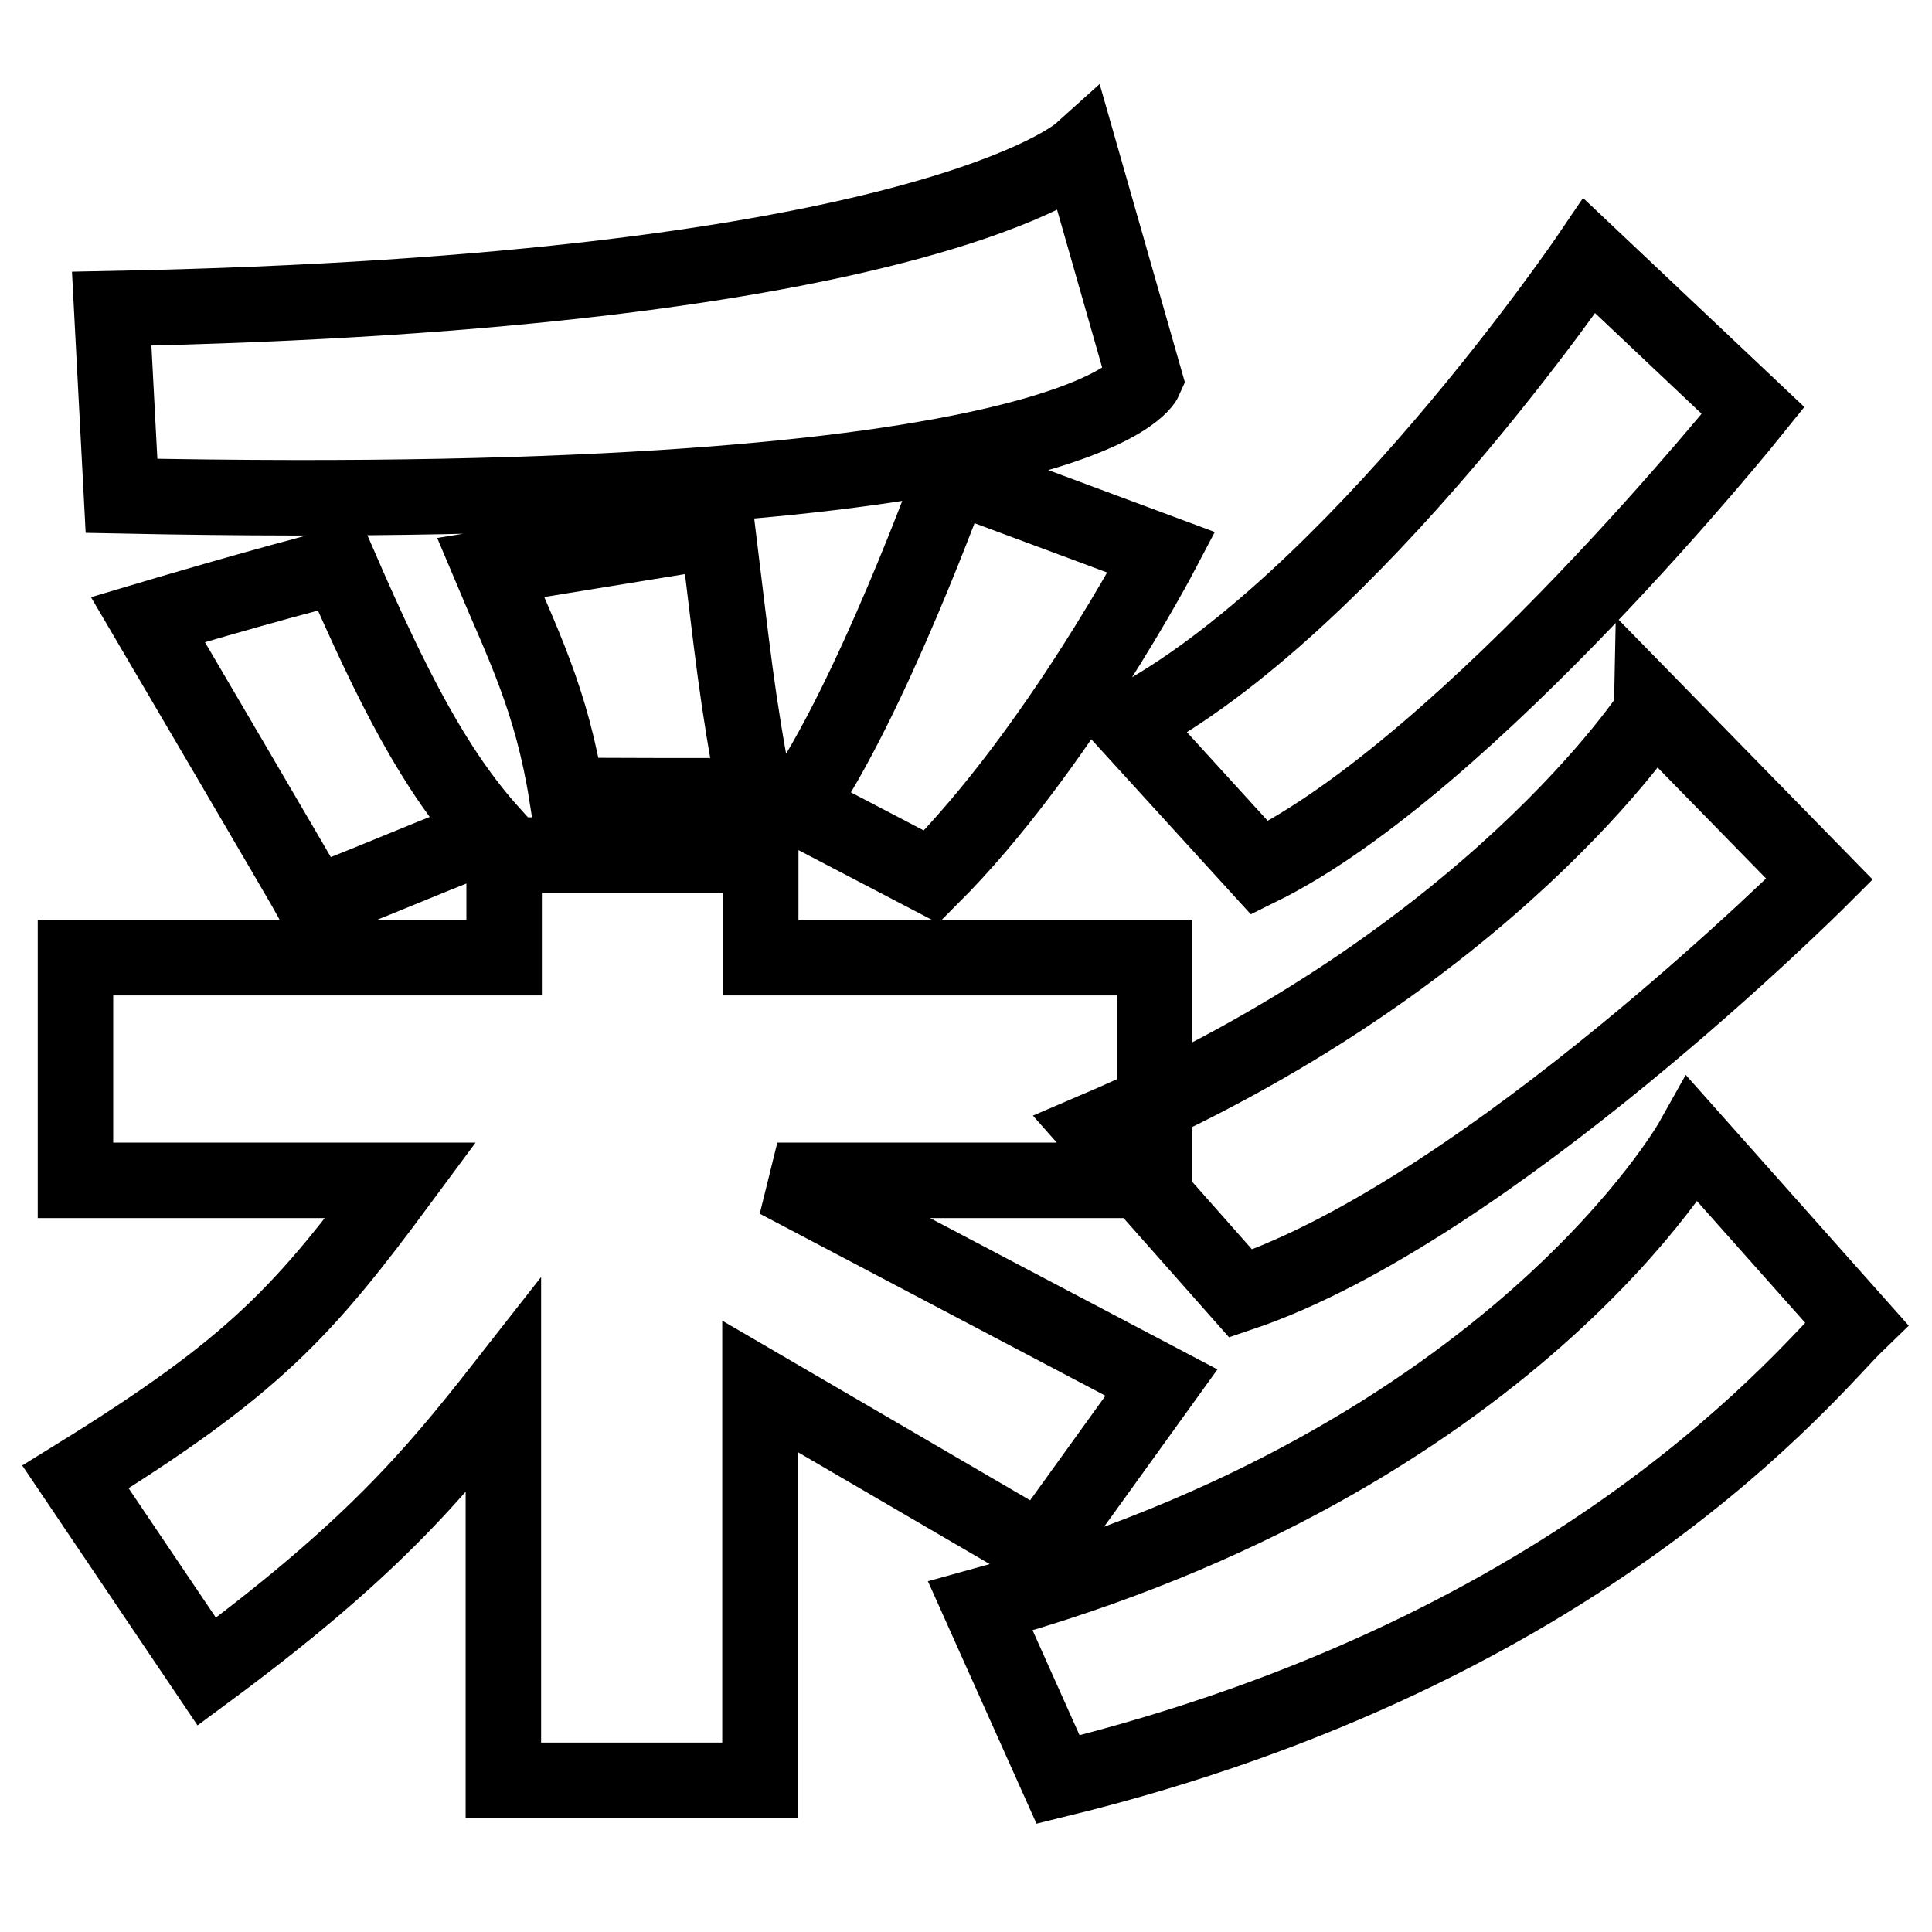 <?xml version="1.0" encoding="utf-8"?>
<!-- Svg Vector Icons : http://www.onlinewebfonts.com/icon -->
<!DOCTYPE svg PUBLIC "-//W3C//DTD SVG 1.1//EN" "http://www.w3.org/Graphics/SVG/1.1/DTD/svg11.dtd">
<svg version="1.1" xmlns="http://www.w3.org/2000/svg" xmlns:xlink="http://www.w3.org/1999/xlink" x="0px" y="0px" viewBox="0 0 256 256" enable-background="new 0 0 256 256" xml:space="preserve">
<g> <path stroke-width="10" fill-opacity="0" stroke="#000000"  d="M41.6,119.7c2.8-0.7,20.7-8.5,23.6-9.2C57.6,102.1,52,91.1,45,75c-9.3,2.3-25.4,7.1-25.4,7.1 S40.4,117.5,41.6,119.7z M145.2,149.7l19.2,21.7c32.9-11.1,76.7-54.9,76.7-54.9l-22-22.5C219.1,94.1,197.6,127.3,145.2,149.7z  M105.6,106.9l17.8,9.3c16.7-16.7,30.5-43,30.5-43l-27.7-10.3C126.2,62.9,115.4,92.9,105.6,106.9z M166.9,115 c27.8-13.7,65.4-60.6,65.4-60.6l-21.7-20.5c0,0-31.4,46.3-61.2,61.9L166.9,115z M153.9,183.2L103,156.4l0,0H153v-29.5h-52.2v-13.6 h-34v13.6H10v29.5h43.1C40.3,173.7,33.8,181,10,195.7l17.4,25.8c21.5-15.9,29.9-25.8,39.3-37.8v52.2h34v-52.2l37.2,21.7 L153.9,183.2z M224.3,151c0,0-23.7,42.4-94.4,61.8l10.3,23c70.3-17.2,99.7-54.5,105.8-60.4L224.3,151z M75.1,105.4 c0,0,21.5,0.1,25,0c-2.5-13.1-3-18.8-5-35.1L65,75.2C69.2,85.2,73.1,92.7,75.1,105.4z M151.7,50.3l-8.6-30.1 c0,0-20.7,18.6-128.3,20.7l1.3,24.8C143.8,68.3,151.7,50.3,151.7,50.3z"/></g>
</svg>